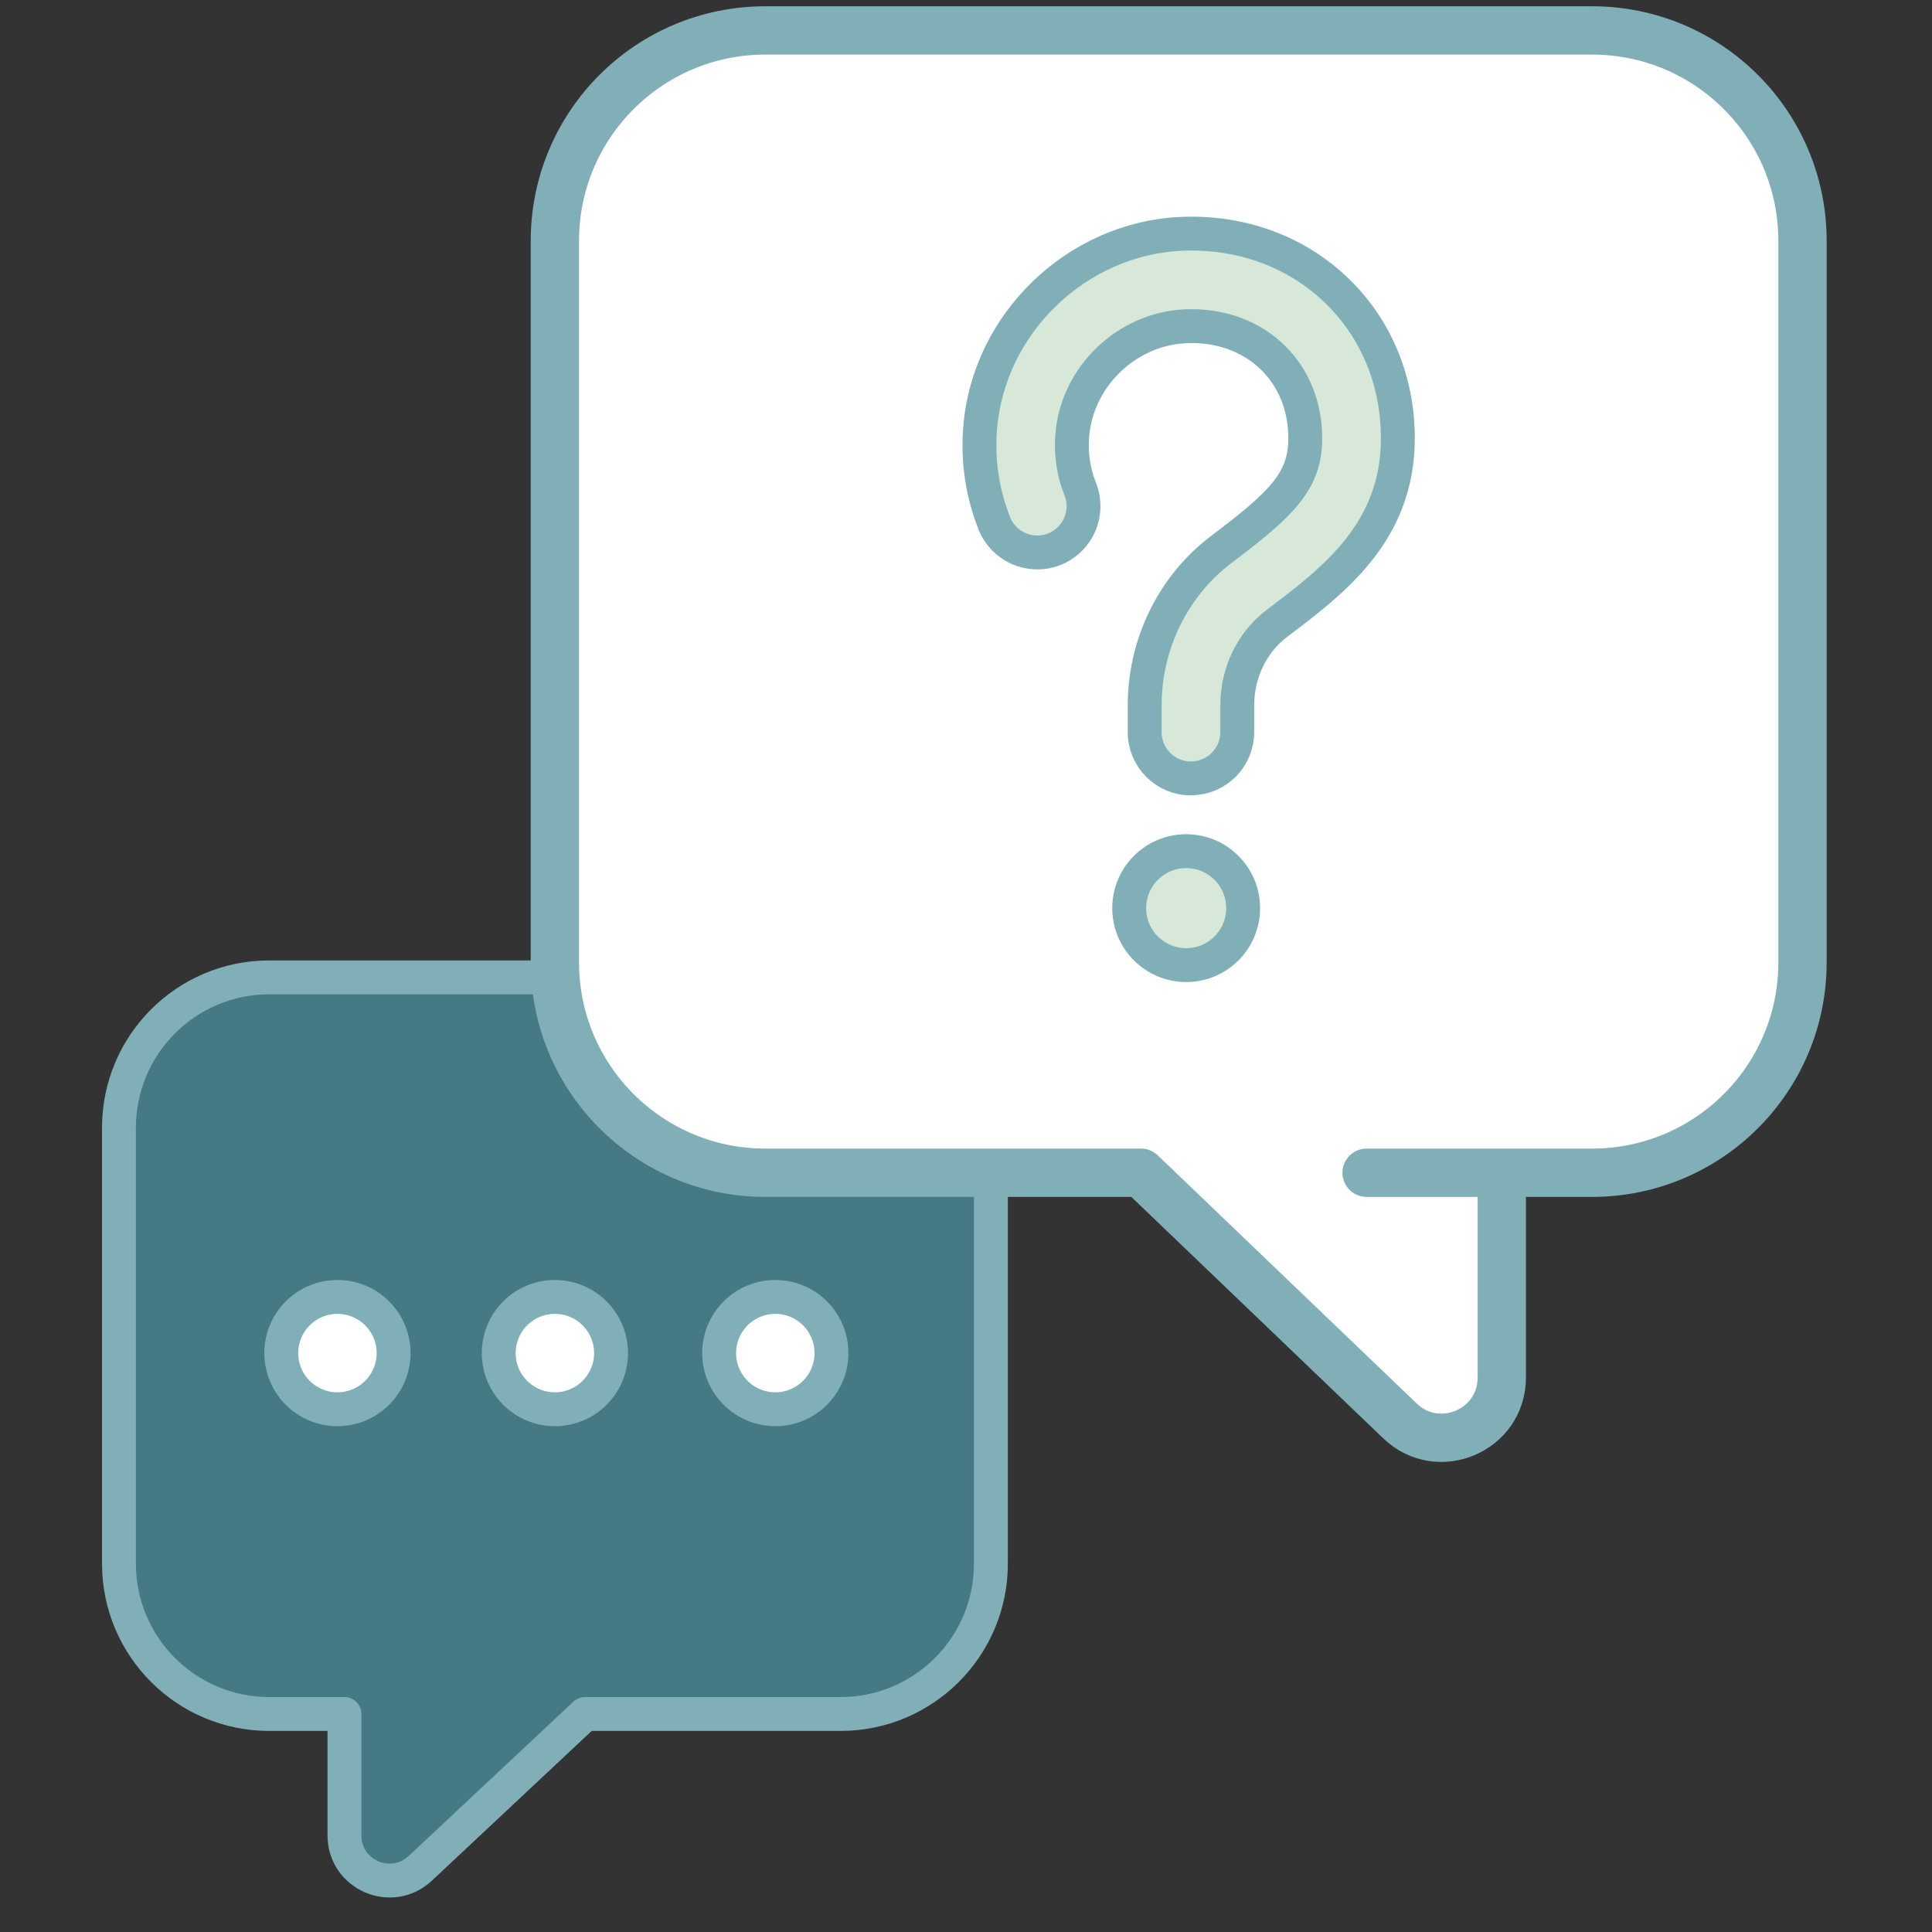 <svg width="80" height="80" viewBox="0 0 80 80" fill="none" xmlns="http://www.w3.org/2000/svg">
<rect x="0" y="0" width="80" height="80" fill="#333333" stroke="none"/>
<path d="M22.976 40.471H11.152C7.713 40.471 4.926 43.258 4.926 46.697V64.747C4.926 68.186 7.713 70.973 11.152 70.973H14.263V76C14.263 77.636 16.213 78.478 17.407 77.36L24.223 70.973H34.805C38.244 70.973 41.031 68.186 41.031 64.747V48.566" fill="#457A84"/>
<path d="M22.976 40.471H11.152C7.713 40.471 4.926 43.258 4.926 46.697V64.747C4.926 68.186 7.713 70.973 11.152 70.973H14.263V76C14.263 77.636 16.213 78.478 17.407 77.36L24.223 70.973H34.805C38.244 70.973 41.031 68.186 41.031 64.747V48.566" stroke="#80AFB8" stroke-width="1.403" stroke-linecap="round" stroke-linejoin="round"/>
<path d="M20.651 56.029C20.651 57.313 21.692 58.354 22.977 58.354C24.261 58.354 25.302 57.313 25.302 56.029C25.302 54.744 24.261 53.703 22.977 53.703C21.692 53.703 20.651 54.744 20.651 56.029Z" fill="white" stroke="#80AFB8" stroke-width="1.403" stroke-linecap="round" stroke-linejoin="round"/>
<path d="M11.647 56.029C11.647 57.313 12.688 58.354 13.973 58.354C15.257 58.354 16.298 57.313 16.298 56.029C16.298 54.744 15.257 53.703 13.973 53.703C12.688 53.703 11.647 54.744 11.647 56.029Z" fill="white" stroke="#80AFB8" stroke-width="1.403" stroke-linecap="round" stroke-linejoin="round"/>
<path d="M29.778 56.029C29.778 57.313 30.82 58.354 32.104 58.354C33.388 58.354 34.429 57.313 34.429 56.029C34.429 54.744 33.388 53.703 32.104 53.703C30.82 53.703 29.778 54.744 29.778 56.029Z" fill="white" stroke="#80AFB8" stroke-width="1.403" stroke-linecap="round" stroke-linejoin="round"/>
<path d="M56.588 48.561H65.925C70.738 48.561 74.638 44.661 74.638 39.847V9.973C74.638 5.16 70.738 1.26 65.925 1.26H31.689C26.876 1.26 22.976 5.16 22.976 9.973V39.847C22.976 44.661 26.876 48.561 31.689 48.561H47.247L57.972 58.839C59.556 60.356 62.186 59.234 62.186 57.041V48.561" fill="white"/>
<path d="M56.588 48.561H65.925C70.738 48.561 74.638 44.661 74.638 39.847V9.973C74.638 5.16 70.738 1.26 65.925 1.26H31.689C26.876 1.26 22.976 5.16 22.976 9.973V39.847C22.976 44.661 26.876 48.561 31.689 48.561H47.247L57.972 58.839C59.556 60.356 62.186 59.234 62.186 57.041V48.561" stroke="#80AFB8" stroke-width="2" stroke-linecap="round" stroke-linejoin="round"/>
<path d="M49.316 32.234C48.26 32.234 47.399 31.378 47.399 30.317V29.2C47.399 26.665 48.584 24.253 50.567 22.755C53.04 20.886 54.049 19.949 54.049 18.146C54.049 16.824 53.563 15.63 52.684 14.784C51.775 13.908 50.505 13.452 49.121 13.509C46.662 13.604 44.589 15.592 44.398 18.041C44.341 18.812 44.45 19.554 44.731 20.253C45.121 21.238 44.641 22.351 43.661 22.741C42.676 23.131 41.563 22.65 41.173 21.671C40.679 20.424 40.479 19.102 40.584 17.751C40.917 13.39 44.603 9.846 48.978 9.68C51.414 9.59 53.678 10.422 55.342 12.025C56.979 13.599 57.882 15.773 57.882 18.146C57.882 22.032 55.224 24.039 52.879 25.808C51.846 26.589 51.233 27.854 51.233 29.195V30.313C51.233 31.369 50.377 32.23 49.316 32.23V32.234Z" fill="#D7E8D9" stroke="#80AFB8" stroke-width="1.403" stroke-linecap="round" stroke-linejoin="round"/>
<path d="M49.117 39.963C50.42 39.963 51.476 38.907 51.476 37.604C51.476 36.301 50.42 35.245 49.117 35.245C47.814 35.245 46.758 36.301 46.758 37.604C46.758 38.907 47.814 39.963 49.117 39.963Z" fill="#D7E8D9" stroke="#80AFB8" stroke-width="1.403" stroke-linecap="round" stroke-linejoin="round"/>
</svg>

